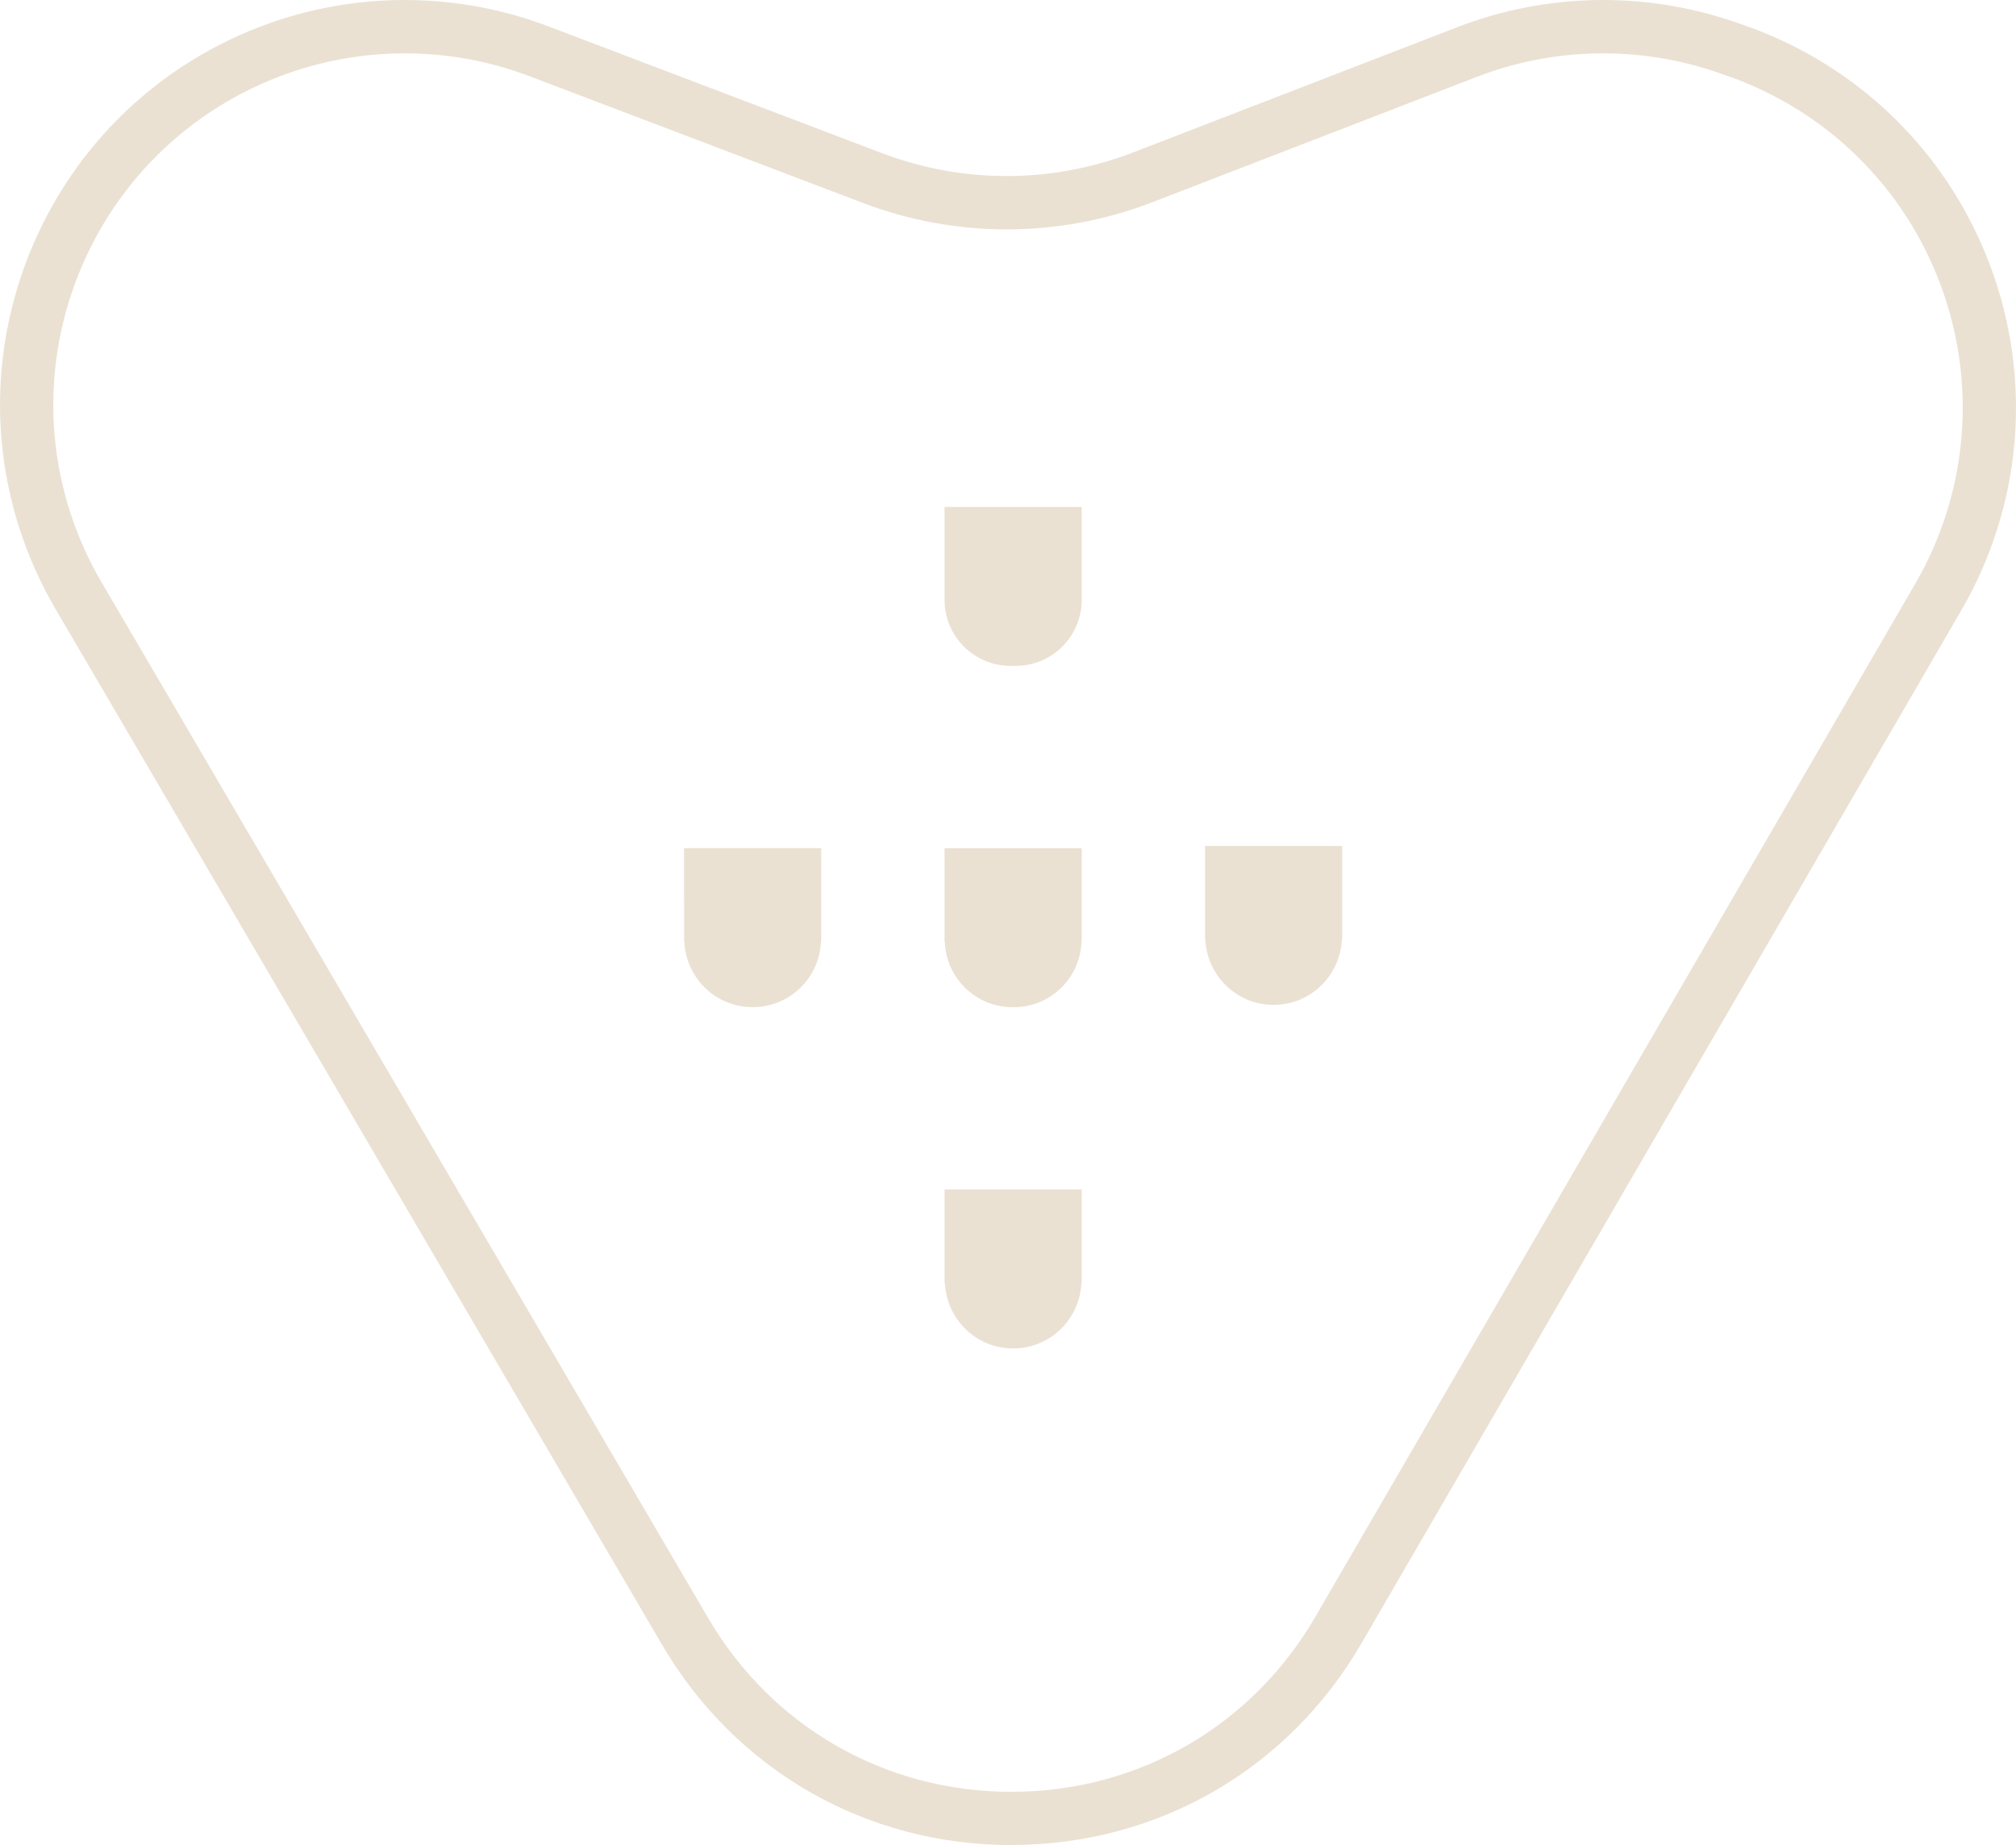 <?xml version="1.0" encoding="UTF-8"?>
<svg id="Layer_1" data-name="Layer 1" xmlns="http://www.w3.org/2000/svg" viewBox="0 0 254.82 233.22">
  <defs>
    <style>
      .cls-1 {
        fill: #eae1d3;
        stroke-width: 0px;
      }
    </style>
  </defs>
  <path class="cls-1" d="M12.84,73.6l76.67,130.92c8.06,13.76,22.38,21.97,38.32,21.97.03,0,.06,0,.09,0,15.97-.03,30.3-8.29,38.33-22.11l75.82-130.57c6.69-11.53,7.86-25.3,3.22-37.79-4.65-12.49-14.54-22.15-27.15-26.5l-1.01-.35c-9.9-3.42-20.73-3.22-30.5.56l-40.94,15.82c-11.79,4.56-24.8,4.6-36.62.1l-42.12-16.01c-9.78-3.72-20.61-3.86-30.49-.39-12.56,4.41-22.4,14.11-26.99,26.61-4.59,12.5-3.36,26.26,3.37,37.75M127.83,233.22c-18.36,0-34.85-9.45-44.14-25.31L7.03,77C-.72,63.77-2.13,47.92,3.15,33.53,8.43,19.13,19.76,7.96,34.23,2.88c11.37-3.99,23.85-3.83,35.11.46l42.12,16.01c10.26,3.9,21.55,3.87,31.79-.09l40.94-15.82c11.25-4.35,23.72-4.58,35.12-.65l1.01.35c14.52,5.01,25.91,16.13,31.27,30.52,5.35,14.39,4.01,30.25-3.7,43.52l-75.82,130.57c-9.24,15.91-25.74,25.43-44.14,25.46-.03,0-.06,0-.1,0"/>
  <path class="cls-1" d="M119.39,70.46v5.41h0c.03,4.59,3.75,8.3,8.35,8.3h.64c4.59,0,8.32-3.71,8.35-8.3h0v-11.79h-17.34v6.38Z"/>
  <path class="cls-1" d="M86.47,113.88v5.12h.03c.18,4.61,3.95,8.3,8.6,8.3h.07c4.65,0,8.42-3.69,8.6-8.3h.03v-11.79h-17.34v6.67Z"/>
  <path class="cls-1" d="M119.39,113.83v5.18h.03c.15,4.61,3.91,8.3,8.55,8.3h.18c4.64,0,8.4-3.69,8.55-8.3h.03v-11.79h-17.34v6.61Z"/>
  <path class="cls-1" d="M119.39,157.06v5.09h.04c.2,4.61,3.97,8.3,8.63,8.3s8.43-3.69,8.63-8.3h.04v-11.79h-17.34v6.7Z"/>
  <path class="cls-1" d="M169.65,106.93h-17.34v11.79h.04c.2,4.61,3.97,8.3,8.63,8.3s8.43-3.68,8.63-8.3h.04v-11.79Z"/>
</svg>